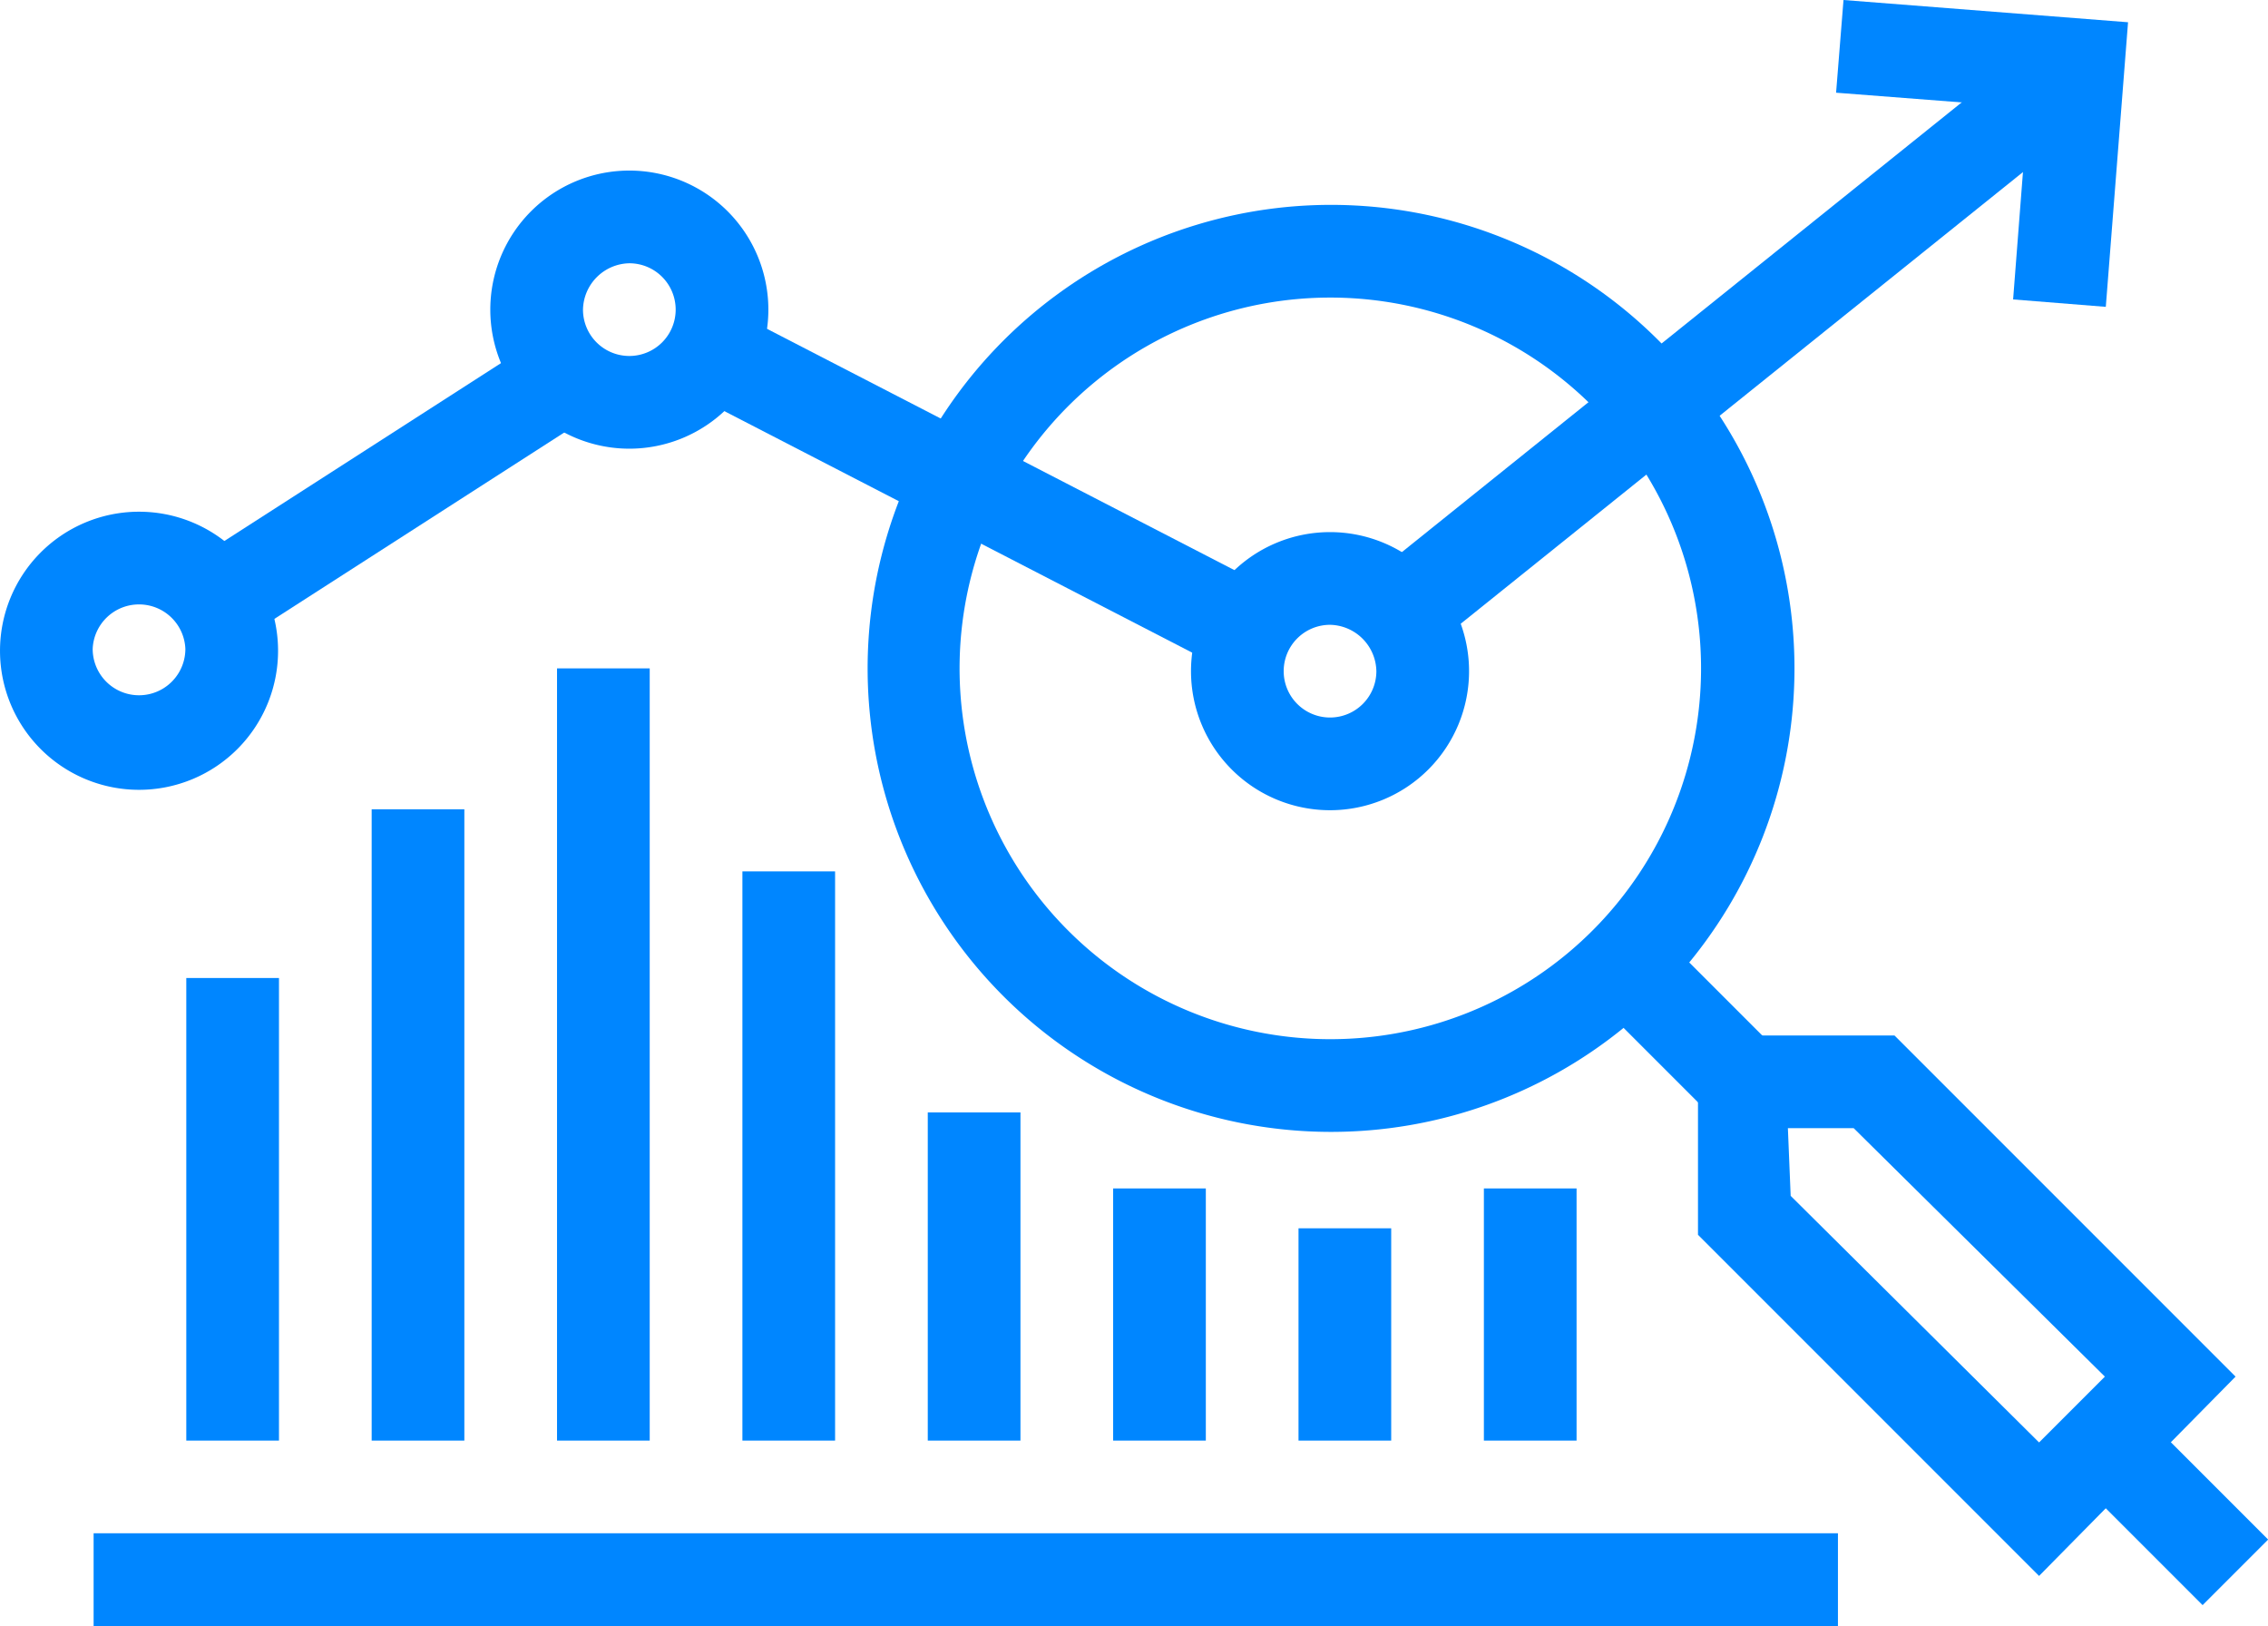 <svg xmlns="http://www.w3.org/2000/svg" viewBox="0 0 24.47 17.54"><title>icons</title><path d="M14.35,8.74a1.5,1.5,0,1,1,1.5-1.5A1.5,1.5,0,0,1,14.35,8.74Zm0-2a.5.5,0,0,0-.5.5.5.5,0,0,0,.5.5.5.5,0,0,0,.5-.5A.51.51,0,0,0,14.35,6.74Z" style="fill:#0086ff"/><polygon points="22.72 3.31 21.72 3.23 21.88 1.16 19.81 1 19.89 0 22.96 0.24 22.72 3.31" style="fill:#0086ff"/><rect x="14.08" y="3.17" width="9.36" height="1" transform="translate(1.84 12.56) rotate(-38.77)" style="fill:#0086ff"/><rect x="10.07" y="2.04" width="1" height="6.51" transform="translate(1.02 12.26) rotate(-62.7)" style="fill:#0086ff"/><path d="M6.79,4.84a1.5,1.5,0,1,1,1.5-1.5A1.5,1.5,0,0,1,6.79,4.84Zm0-2a.51.51,0,0,0-.5.5.5.5,0,0,0,.5.5.5.5,0,0,0,.5-.5A.5.5,0,0,0,6.79,2.84Z" style="fill:#0086ff"/><rect x="2.07" y="4.74" width="4.37" height="1" transform="matrix(0.84, -0.54, 0.54, 0.84, -2.17, 3.16)" style="fill:#0086ff"/><path d="M1.5,8.52A1.5,1.5,0,1,1,3,7,1.5,1.5,0,0,1,1.5,8.52Zm0-2A.5.5,0,0,0,1,7,.5.5,0,0,0,2,7,.5.5,0,0,0,1.5,6.52Z" style="fill:#0086ff"/><path d="M14.35,12.21a5,5,0,0,1-3.53-1.47,5,5,0,1,1,3.53,1.47Zm0-9a4,4,0,1,0,2.83,1.17A4,4,0,0,0,14.35,3.21Z" style="fill:#0086ff"/><rect x="17.67" y="10.12" width="1" height="1.81" transform="translate(-2.48 16.08) rotate(-45)" style="fill:#0086ff"/><rect x="22.91" y="15.26" width="1" height="2" transform="translate(-4.64 21.31) rotate(-45)" style="fill:#0086ff"/><path d="M22,17l-3.68-3.68V11.17h2.12l3.68,3.68Zm-2.68-4.1L22,15.56l.71-.71L20,12.17h-.71Z" style="fill:#0086ff"/><rect x="2.01" y="10.55" width="1" height="4.99" style="fill:#0086ff"/><rect x="4.01" y="8.73" width="1" height="6.81" style="fill:#0086ff"/><rect x="6.01" y="7.21" width="1" height="8.33" style="fill:#0086ff"/><rect x="8.01" y="9.4" width="1" height="6.14" style="fill:#0086ff"/><rect x="10.01" y="12" width="1" height="3.54" style="fill:#0086ff"/><rect x="12.01" y="12.82" width="1" height="2.72" style="fill:#0086ff"/><rect x="14.01" y="13.25" width="1" height="2.29" style="fill:#0086ff"/><rect x="16.01" y="12.82" width="1" height="2.72" style="fill:#0086ff"/><rect x="1.01" y="16.54" width="18.82" height="1" style="fill:#0086ff"/></svg>